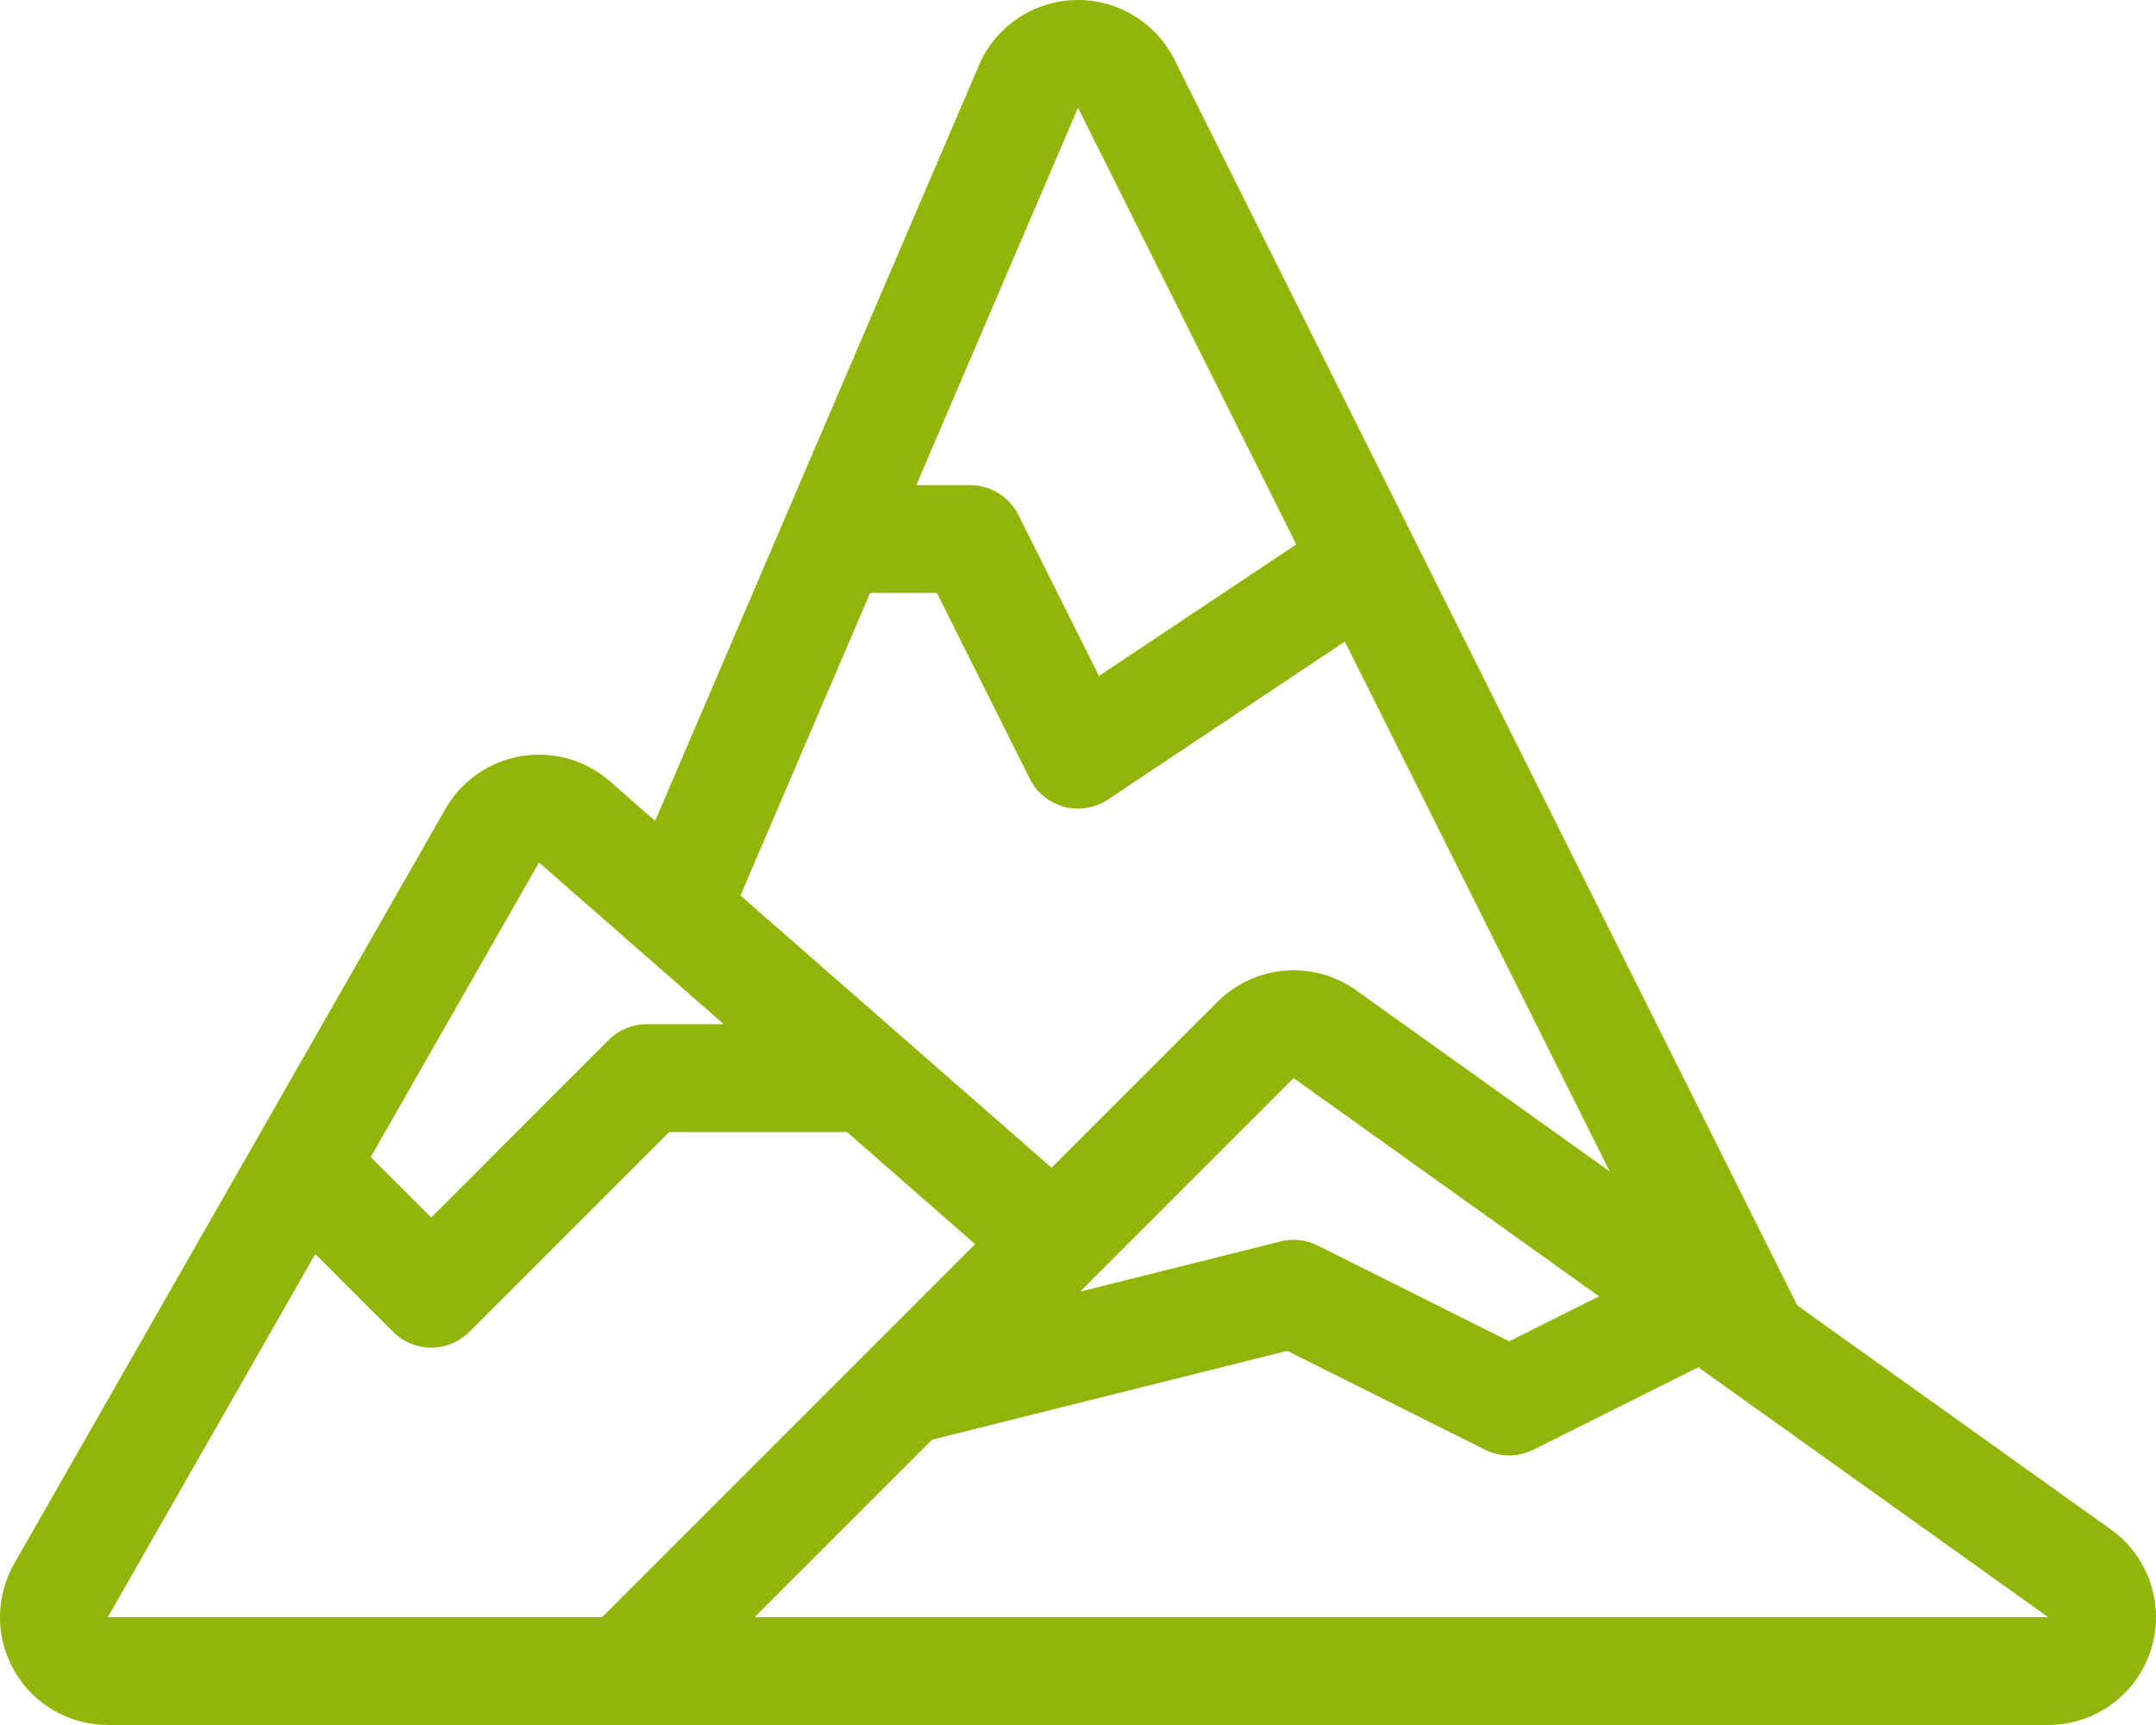 <?xml version="1.0" encoding="UTF-8" standalone="no"?>
<!-- Uploaded to: SVG Repo, www.svgrepo.com, Generator: SVG Repo Mixer Tools -->

<svg
   fill="#000000"
   height="639.993"
   width="799.999"
   version="1.1"
   id="Layer_1"
   viewBox="0 0 512.003 409.599"
   xml:space="preserve"
   sodipodi:docname="mountain.svg"
   inkscape:version="1.2.1 (9c6d41e410, 2022-07-14)"
   xmlns:inkscape="http://www.inkscape.org/namespaces/inkscape"
   xmlns:sodipodi="http://sodipodi.sourceforge.net/DTD/sodipodi-0.dtd"
   xmlns="http://www.w3.org/2000/svg"
   xmlns:svg="http://www.w3.org/2000/svg"><defs
   id="defs7167" /><sodipodi:namedview
   id="namedview7165"
   pagecolor="#ffffff"
   bordercolor="#000000"
   borderopacity="0.25"
   inkscape:showpageshadow="2"
   inkscape:pageopacity="0.0"
   inkscape:pagecheckerboard="0"
   inkscape:deskcolor="#d1d1d1"
   showgrid="false"
   inkscape:zoom="1.31625"
   inkscape:cx="400"
   inkscape:cy="319.84805"
   inkscape:window-width="3840"
   inkscape:window-height="2054"
   inkscape:window-x="-11"
   inkscape:window-y="-11"
   inkscape:window-maximized="1"
   inkscape:current-layer="Layer_1" />
<g
   id="g7162"
   transform="translate(-9.9813613e-4,-51.202)"
   style="fill:#91b508;fill-opacity:1">
	<g
   id="g7160"
   style="fill:#91b508;fill-opacity:1">
		<path
   d="M 501.283,414.372 426.813,361.175 278.896,65.35 c -4.344,-8.687 -13.218,-14.148 -22.895,-14.148 -0.247,0 -0.503,0 -0.759,0.009 -9.958,0.29 -18.85,6.34 -22.775,15.505 l -76.886,179.404 -10.726,-9.387 c -4.702,-4.113 -10.701,-6.332 -16.853,-6.332 -1.408,0 -2.825,0.119 -4.241,0.35 -7.578,1.271 -14.174,5.879 -17.988,12.544 l -102.4,179.2 c -4.523,7.927 -4.497,17.655 0.085,25.549 4.582,7.902 13.022,12.757 22.144,12.757 h 460.8 c 11.128,0 20.983,-7.194 24.38,-17.784 3.395,-10.605 -0.445,-22.177 -9.499,-28.645 z m -245.282,-337.57 51.831,103.663 -46.857,31.249 -19.123,-38.238 c -2.176,-4.335 -6.605,-7.074 -11.452,-7.074 h -12.8 z m -49.374,115.2 h 15.872 l 22.05,44.126 c 1.647,3.285 4.625,5.7 8.175,6.647 1.075,0.29 2.176,0.427 3.277,0.427 2.5,0 4.975,-0.734 7.1,-2.15 l 56.269,-37.513 62.916,125.833 -60.203,-43 c -4.48,-3.2 -9.694,-4.77 -14.874,-4.77 -6.596,0 -13.15,2.543 -18.108,7.501 l -39.381,39.381 -73.873,-64.64 z m 173.116,167.014 -21.342,10.675 -45.474,-22.741 c -2.748,-1.365 -5.854,-1.698 -8.823,-0.964 l -47.582,11.896 50.679,-50.68 z m -251.742,-103.014 43.887,38.4 h -18.287 c -3.396,0 -6.647,1.348 -9.054,3.746 L 102.401,340.303 88.04,325.941 Z m -102.4,179.2 49.271,-86.229 18.475,18.475 c 2.5,2.5 5.777,3.755 9.054,3.755 3.277,0 6.554,-1.246 9.054,-3.746 l 47.454,-47.454 h 42.24 l 30.421,26.624 -88.576,88.576 H 25.601 Z m 153.6,0 42.146,-42.146 84.352,-21.086 46.976,23.484 c 1.801,0.896 3.772,1.348 5.726,1.348 1.954,0 3.925,-0.452 5.726,-1.348 l 39.194,-19.593 83.081,59.341 z"
   id="path7158"
   style="fill:#91b508;fill-opacity:1" />
	</g>
</g>
</svg>
